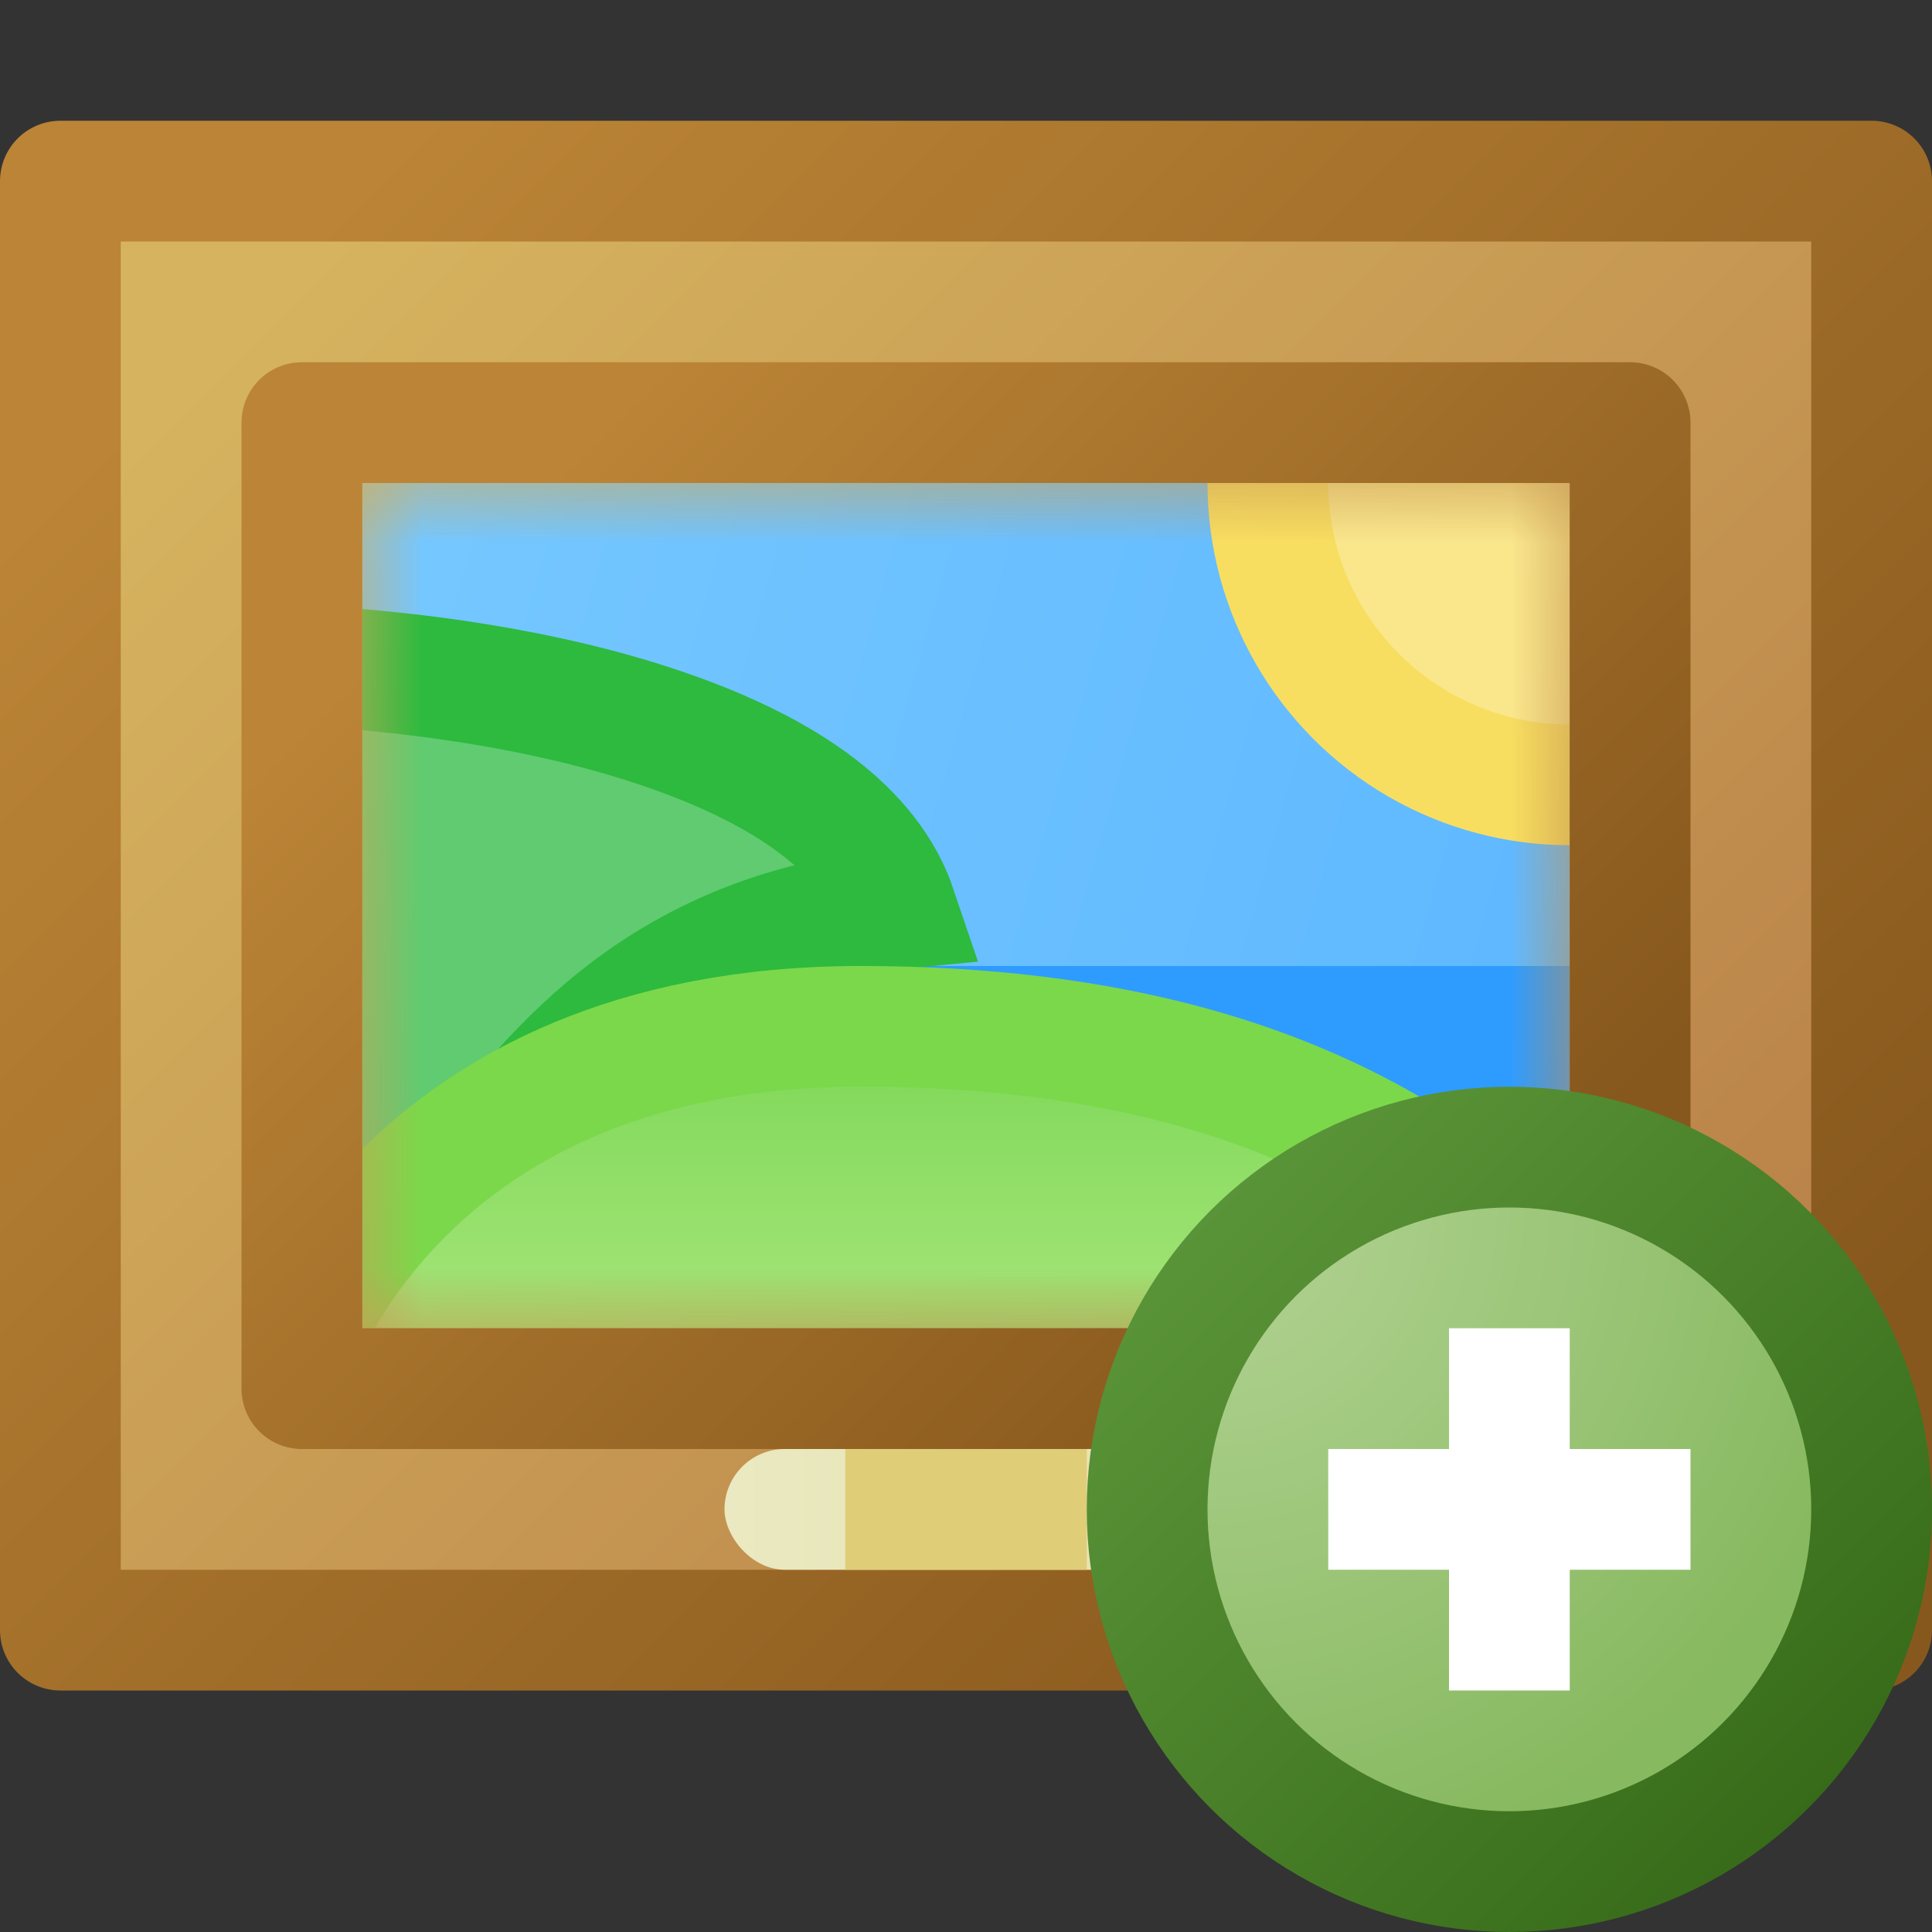 <svg width="16" height="16" viewBox="0 0 16 16" fill="none" xmlns="http://www.w3.org/2000/svg">
<rect x="0" y="0" width="16" height="16" fill="#333333" stroke="none"/>
<rect x="0.5" y="1.5" width="15" height="12" fill="url(#paint0_linear_452_7957)" stroke="url(#paint1_linear_452_7957)" stroke-linejoin="round"/>
<g clip-path="url(#clip0_452_7957)">
<mask id="mask0_452_7957" style="mask-type:alpha" maskUnits="userSpaceOnUse" x="3" y="4" width="10" height="7">
<rect x="3" y="4" width="10" height="7" fill="url(#paint2_linear_452_7957)"/>
</mask>
<g mask="url(#mask0_452_7957)">
<rect x="3" y="4" width="10" height="7" fill="url(#paint3_linear_452_7957)"/>
<rect x="7" y="8" width="6" height="3" fill="#2E9CFF"/>
<path d="M2.5 5.512C3.361 5.553 4.517 5.699 5.512 6.043C6.524 6.392 7.205 6.879 7.424 7.527C6.614 7.606 5.977 7.852 5.455 8.19C4.825 8.598 4.392 9.124 4.044 9.566C4.014 9.605 3.985 9.642 3.956 9.679C3.634 10.09 3.415 10.369 3.161 10.532C3.04 10.609 2.92 10.651 2.782 10.659C2.704 10.664 2.611 10.658 2.5 10.634V5.512Z" fill="#60CB70" stroke="#2DBA3E"/>
<path d="M2.5 11.5V11.093C2.503 11.086 2.506 11.078 2.51 11.069C2.539 11.002 2.587 10.9 2.656 10.776C2.796 10.528 3.023 10.193 3.366 9.857C4.042 9.195 5.2 8.5 7.127 8.5C9.231 8.5 10.61 8.98 11.572 9.554C12.372 10.032 12.897 10.578 13.352 11.051C13.402 11.103 13.451 11.154 13.5 11.205V11.5H2.5Z" fill="url(#paint4_linear_452_7957)" stroke="#7BD84B"/>
<circle cx="13" cy="4" r="2.5" fill="#FAE78C" stroke="#F8DE60"/>
</g>
</g>
<rect x="2.5" y="3.5" width="11" height="8" stroke="url(#paint5_linear_452_7957)" stroke-linejoin="round"/>
<rect x="6" y="12" width="4" height="1" rx="0.5" fill="url(#paint6_linear_452_7957)"/>
<rect x="7" y="12" width="2" height="1" fill="#DFCD78"/>
<circle cx="12.5" cy="12.5" r="3" fill="url(#paint7_radial_452_7957)" stroke="url(#paint8_linear_452_7957)"/>
<path fill-rule="evenodd" clip-rule="evenodd" d="M12 12V11H13V12H14V13H13V14H12V13H11V12H12Z" fill="white"/>
<defs>
<linearGradient id="paint0_linear_452_7957" x1="2.5" y1="2" x2="13.5" y2="13" gradientUnits="userSpaceOnUse">
<stop stop-color="#D6B45F"/>
<stop offset="1" stop-color="#B98048"/>
</linearGradient>
<linearGradient id="paint1_linear_452_7957" x1="2.5" y1="2" x2="13.5" y2="13" gradientUnits="userSpaceOnUse">
<stop stop-color="#BB8436"/>
<stop offset="1" stop-color="#87581D"/>
</linearGradient>
<linearGradient id="paint2_linear_452_7957" x1="13" y1="7.5" x2="3" y2="7.5" gradientUnits="userSpaceOnUse">
<stop stop-color="#3CA5E9"/>
<stop offset="1" stop-color="#75C4FA"/>
</linearGradient>
<linearGradient id="paint3_linear_452_7957" x1="13" y1="11" x2="1.908" y2="7.87" gradientUnits="userSpaceOnUse">
<stop stop-color="#5DB7FF"/>
<stop offset="1" stop-color="#76C8FF"/>
</linearGradient>
<linearGradient id="paint4_linear_452_7957" x1="8" y1="8" x2="8" y2="11" gradientUnits="userSpaceOnUse">
<stop stop-color="#74D550"/>
<stop offset="0.835" stop-color="#9DE272"/>
</linearGradient>
<linearGradient id="paint5_linear_452_7957" x1="4.5" y1="4" x2="11.5" y2="11" gradientUnits="userSpaceOnUse">
<stop stop-color="#BB8436"/>
<stop offset="1" stop-color="#87581D"/>
</linearGradient>
<linearGradient id="paint6_linear_452_7957" x1="6" y1="12.5" x2="10" y2="12.5" gradientUnits="userSpaceOnUse">
<stop stop-color="#EAE9C1"/>
<stop offset="1" stop-color="#E7E1AC"/>
</linearGradient>
<radialGradient id="paint7_radial_452_7957" cx="0" cy="0" r="1" gradientUnits="userSpaceOnUse" gradientTransform="translate(10 10) rotate(45) scale(5.657)">
<stop stop-color="#B4D495"/>
<stop offset="1" stop-color="#87B960"/>
</radialGradient>
<linearGradient id="paint8_linear_452_7957" x1="15" y1="15" x2="10" y2="10" gradientUnits="userSpaceOnUse">
<stop stop-color="#376B19"/>
<stop offset="1" stop-color="#5A9438"/>
</linearGradient>
<clipPath id="clip0_452_7957">
<rect x="3" y="4" width="10" height="7" fill="white"/>
</clipPath>
</defs>
</svg>
